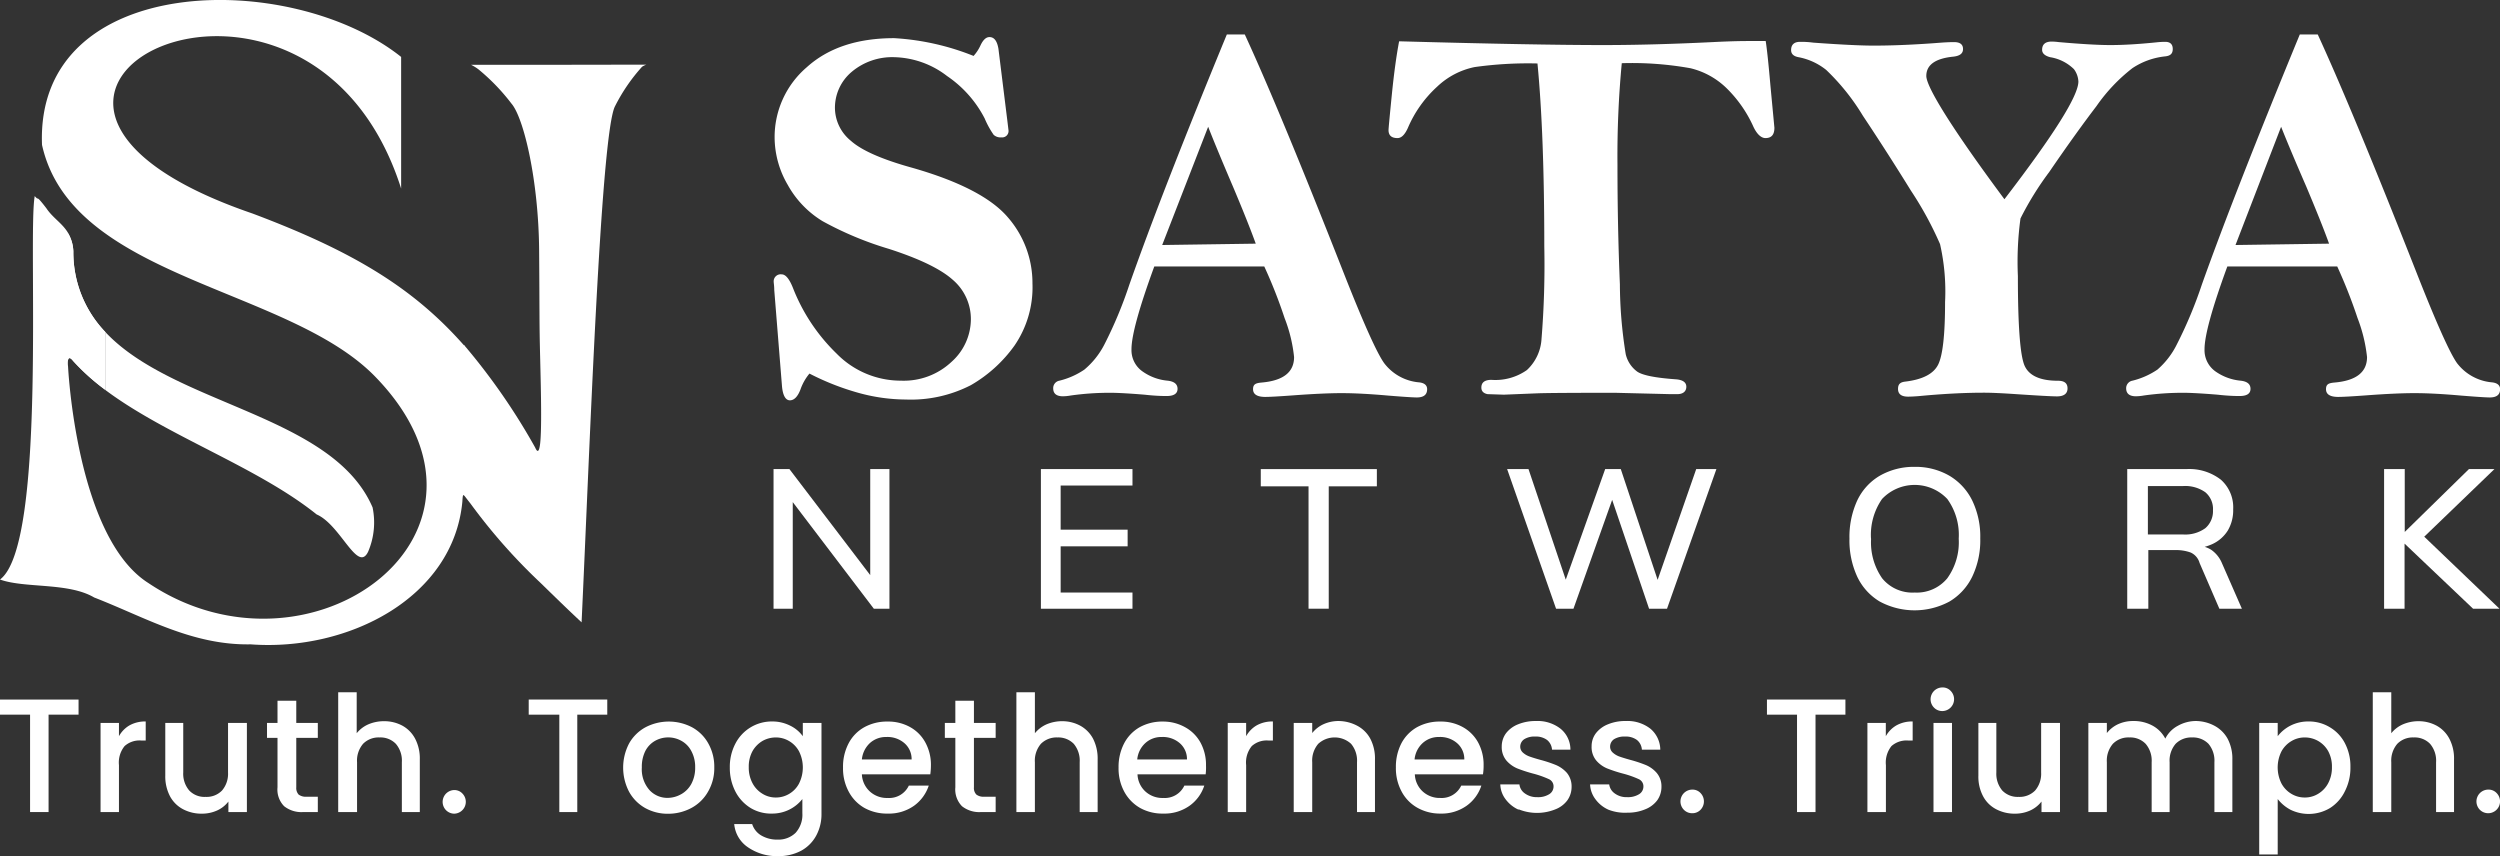<svg xmlns="http://www.w3.org/2000/svg" viewBox="0 0 278.46 95.36"><rect x="0" y="0" width="278.46" height="95.36" fill="#333333" stroke="none"/><defs><style>.cls-1{fill:#fff;}</style></defs><g id="Layer_2" data-name="Layer 2"><g id="Layer_1-2" data-name="Layer 1"><path class="cls-1" d="M108.44,6.23a4.62,4.62,0,0,0,.77-1.17c.29-.62.62-.93,1-.93.53,0,.85.43,1,1.3l1,8.07.12,1a.71.71,0,0,1-.8.8,1.12,1.12,0,0,1-.85-.28,9.75,9.75,0,0,1-1-1.82,12.77,12.77,0,0,0-4.19-4.73,10,10,0,0,0-5.86-2.1A7,7,0,0,0,94.87,8,5.22,5.22,0,0,0,93,12.1a4.76,4.76,0,0,0,1.77,3.58c1.18,1.06,3.45,2.07,6.81,3q7.89,2.25,10.69,5.54A11.13,11.13,0,0,1,115,31.57a11.48,11.48,0,0,1-2,6.92,15.41,15.41,0,0,1-4.86,4.41,14.6,14.6,0,0,1-7.25,1.6,20,20,0,0,1-5.19-.72,28.65,28.65,0,0,1-5.54-2.17,5.71,5.71,0,0,0-1,1.77c-.31.81-.71,1.21-1.18,1.21s-.79-.53-.88-1.59l-.86-10.7c0-.47-.06-.76-.06-.88a.78.78,0,0,1,.89-.86c.43,0,.84.49,1.24,1.48a20.63,20.63,0,0,0,4.89,7.36,10,10,0,0,0,7.16,3A7.76,7.76,0,0,0,106,40.29a6.39,6.39,0,0,0,2.14-4.69,5.74,5.74,0,0,0-2-4.42q-2-1.8-7.1-3.45a37.48,37.48,0,0,1-7.41-3.09,10.89,10.89,0,0,1-3.89-4.05,10.54,10.54,0,0,1-1.46-5.23,10.24,10.24,0,0,1,3.58-7.87q3.58-3.24,9.74-3.24A28.06,28.06,0,0,1,108.44,6.23Z"/><path class="cls-1" d="M136.65,3.84h2q3.89,8.43,11,26.52,3.27,8.31,4.51,10.07a5.46,5.46,0,0,0,3.92,2.16c.59.07.88.33.88.76,0,.61-.38.92-1.15.92q-.62,0-3.21-.21-3.06-.27-5.16-.27c-1.35,0-3.12.08-5.3.24q-2.44.18-3.21.18c-.9,0-1.36-.29-1.36-.86s.32-.68.95-.74q3.62-.31,3.62-2.84a16.65,16.65,0,0,0-1.06-4.35,54.58,54.58,0,0,0-2.26-5.74l-3,0q-5.94,0-9.25,0c-1.7,4.64-2.54,7.71-2.54,9.21a2.89,2.89,0,0,0,1.27,2.51,5.69,5.69,0,0,0,2.74,1c.74.08,1.12.38,1.12.91s-.41.8-1.21.8c-.32,0-1.14,0-2.48-.15-1.73-.14-3-.21-3.77-.21a31.12,31.12,0,0,0-4.42.3,5.44,5.44,0,0,1-.88.09c-.73,0-1.09-.3-1.09-.89a.84.84,0,0,1,.7-.85,8.55,8.55,0,0,0,2.77-1.23A9,9,0,0,0,123,38.39a47,47,0,0,0,2.79-6.68Q129.41,21.41,136.65,3.84Zm-2.08,10.28-5.12,13.17,10.42-.15q-.83-2.31-2.53-6.34Q135.48,16.45,134.57,14.12Z"/><path class="cls-1" d="M155.84,4.6q15.3.42,22.64.42,5.58,0,12.27-.33c1.59-.08,2.9-.12,3.92-.12l2,0c.13.81.31,2.47.53,5l.44,4.66c0,.77-.32,1.15-1,1.15-.49,0-1-.47-1.41-1.42a14.11,14.11,0,0,0-2.87-4.09,8.65,8.65,0,0,0-4.07-2.27,36.77,36.77,0,0,0-7.65-.56,109.66,109.66,0,0,0-.48,11.28q0,6.93.27,13.37a49.64,49.64,0,0,0,.65,7.76,3.35,3.35,0,0,0,1.29,1.95c.61.41,2.05.69,4.31.85.76.06,1.15.34,1.15.83s-.34.82-1,.82l-.82,0-6.11-.15q-7.14,0-8.68.06l-3.71.15-1.83-.06c-.46-.1-.68-.34-.68-.73,0-.57.37-.86,1.12-.86a6.1,6.1,0,0,0,3.95-1.09,5.13,5.13,0,0,0,1.63-3.46,102.31,102.31,0,0,0,.31-10.3q0-12.53-.76-20.39a42.84,42.84,0,0,0-7,.4,8.53,8.53,0,0,0-4.17,2.18,13.24,13.24,0,0,0-3.27,4.61c-.34.75-.72,1.12-1.15,1.12-.67,0-1-.3-1-.89q0-.26.36-3.87T155.84,4.6Z"/><path class="cls-1" d="M223.26,22.19q8.24-10.73,8.24-13.11A2.5,2.5,0,0,0,231,7.7a4.89,4.89,0,0,0-2.65-1.33c-.59-.16-.89-.43-.89-.82,0-.61.36-.92,1.07-.92a7,7,0,0,1,.79.06q3.76.33,5.75.33c1.43,0,3.13-.1,5.09-.3a9.25,9.25,0,0,1,1-.06c.57,0,.85.27.85.8s-.28.76-.85.82a8.08,8.08,0,0,0-3.64,1.31,19.19,19.19,0,0,0-4,4.22q-2.37,3.11-5.27,7.35a34.39,34.39,0,0,0-3.2,5.17,35.77,35.77,0,0,0-.29,6.41q0,8.31.75,10c.5,1.11,1.74,1.67,3.72,1.67.71,0,1.06.28,1.06.85s-.39.89-1.17.89c-.59,0-2.21-.09-4.87-.27-1.51-.1-2.59-.14-3.24-.14-2.14,0-4.56.12-7.28.38q-.77.06-1.2.06c-.75,0-1.12-.29-1.12-.86s.28-.76.85-.82c1.93-.24,3.14-.88,3.64-1.93s.75-3.37.75-6.94a23.72,23.72,0,0,0-.56-6.44,38.58,38.58,0,0,0-3.24-5.95q-2.69-4.35-5.35-8.34a24.61,24.61,0,0,0-4.09-5.11,7,7,0,0,0-3.08-1.42c-.55-.1-.83-.36-.83-.79,0-.61.35-.92,1-.92.32,0,.81,0,1.48.09q4.56.33,6.69.33,3.36,0,7.54-.33.85-.06,1.44-.06c.67,0,1,.26,1,.77s-.37.77-1.09.85c-2,.2-3,.92-3,2.15S217.43,14.34,223.26,22.19Z"/><path class="cls-1" d="M256.16,3.84h2q3.88,8.43,11,26.52,3.27,8.31,4.5,10.07a5.5,5.5,0,0,0,3.93,2.16c.58.07.88.33.88.76,0,.61-.38.92-1.15.92q-.62,0-3.21-.21c-2.05-.18-3.76-.27-5.16-.27s-3.12.08-5.3.24q-2.44.18-3.21.18c-.91,0-1.36-.29-1.36-.86s.31-.68.94-.74q3.63-.31,3.63-2.84a17.09,17.09,0,0,0-1.06-4.35,56.85,56.85,0,0,0-2.26-5.74l-3,0q-5.94,0-9.24,0c-1.7,4.64-2.54,7.71-2.54,9.21a2.9,2.9,0,0,0,1.26,2.51,5.77,5.77,0,0,0,2.74,1c.75.08,1.12.38,1.12.91s-.4.8-1.21.8c-.31,0-1.14,0-2.47-.15-1.73-.14-3-.21-3.77-.21a31.12,31.12,0,0,0-4.42.3,5.55,5.55,0,0,1-.89.09c-.72,0-1.09-.3-1.09-.89a.85.85,0,0,1,.71-.85,8.65,8.65,0,0,0,2.77-1.23,9,9,0,0,0,2.17-2.82,48.18,48.18,0,0,0,2.79-6.68Q248.92,21.41,256.16,3.84Zm-2.08,10.28L249,27.29l10.42-.15c-.55-1.54-1.4-3.65-2.53-6.34Q255,16.45,254.08,14.12Z"/><path class="cls-1" d="M86.16,67.8V52.25h1.77l9.55,12.53h-.55V52.25h2.14V67.8H97.33L87.8,55.27h.5V67.8Z"/><path class="cls-1" d="M115.94,67.8V52.25h10.2v1.83h-8V59h7.46v1.85h-7.46V66h8V67.8Z"/><path class="cls-1" d="M145.75,67.8V54.17h-5.32V52.25h12.93v1.92H148V67.8Z"/><path class="cls-1" d="M173.32,67.8l-5.45-15.55h2.38l4.53,13.44H174l4.79-13.44h1.74L185,65.69h-.75l4.68-13.44h2.25l-5.5,15.55h-2L179.34,55h.47L175.26,67.8Z"/><path class="cls-1" d="M206,60a9.72,9.72,0,0,1,.86-4.24A6.34,6.34,0,0,1,209.36,53a7.61,7.61,0,0,1,3.91-1,7.5,7.5,0,0,1,3.88,1,6.57,6.57,0,0,1,2.53,2.76,9.26,9.26,0,0,1,.89,4.21,9.38,9.38,0,0,1-.89,4.25A6.52,6.52,0,0,1,217.14,67a8.19,8.19,0,0,1-7.77,0,6.4,6.4,0,0,1-2.51-2.78A9.61,9.61,0,0,1,206,60Zm2.41,0a7,7,0,0,0,1.23,4.41A4.34,4.34,0,0,0,213.27,66a4.4,4.4,0,0,0,3.62-1.58A6.86,6.86,0,0,0,218.17,60a6.84,6.84,0,0,0-1.27-4.42,5,5,0,0,0-7.27,0A7,7,0,0,0,208.4,60Z"/><path class="cls-1" d="M236.94,67.8V52.25h6.58a5.74,5.74,0,0,1,3.85,1.18,4.11,4.11,0,0,1,1.37,3.3,4.41,4.41,0,0,1-.61,2.38,4,4,0,0,1-1.75,1.51,6.19,6.19,0,0,1-2.64.52l.35-.35h.59a2.93,2.93,0,0,1,1.63.46,3.41,3.41,0,0,1,1.18,1.48l2.22,5.07H247.2L245,62.71a1.81,1.81,0,0,0-1-1.17,4.79,4.79,0,0,0-1.71-.27h-3V67.8Zm2.3-8.27h3.9a3.82,3.82,0,0,0,2.5-.7,2.5,2.5,0,0,0,.85-2,2.43,2.43,0,0,0-.85-2,3.88,3.88,0,0,0-2.5-.69h-3.9Z"/><path class="cls-1" d="M265.55,67.8V52.25h2.3v7h0l7.15-7h2.84l-8.38,8.07,0-1.08,8.94,8.56h-2.94l-7.63-7.25h0V67.8Z"/><path class="cls-1" d="M41,61.46c-1.17,2.41-3.06-3-5.73-4.16C28.67,52,18.58,48.56,11.75,43.45V37c7.67,8.17,25.31,9.19,29.75,19.52A8.27,8.27,0,0,1,41,61.46Z"/><path class="cls-1" d="M51.73,38.52V55.23c-.16-.2-.19-.06-.23.64-1,10.69-12.69,16.71-23.58,15.9-6.49.12-11.72-3-17.43-5.22-2.88-1.7-7.71-1-10.49-2,5.29-3.94,3.06-38.46,3.87-42.71.59.69-.05-.39,1.29,1.35.73,1.1,1.77,1.66,2.42,2.75A4.3,4.3,0,0,1,8.17,28a12.81,12.81,0,0,0,3.58,9v6.44a24.46,24.46,0,0,1-3.6-3.23c-.37-.47-.51-.35-.57-.11a2.83,2.83,0,0,0,0,.72s.9,19,8.93,24.11c18,12.09,42.21-5.59,25.26-23C32,31.92,8,31.08,4.68,16.14c-.76-19.25,27.67-19.62,40-9.8V21C34.28-11.64-10.67,10.5,28.12,23.78,39.19,27.94,46,32,51.73,38.52Z"/><path class="cls-1" d="M72,7.2a2,2,0,0,0-.49.24,20,20,0,0,0-3,4.38c-1.61,3-2.85,38.89-3.73,57.5-1.58-1.47-3.14-3-4.61-4.43a63.81,63.81,0,0,1-7.78-8.82c-.32-.4-.61-.79-.72-.92V38.41a71.09,71.09,0,0,1,7.94,11.44c.29.67.46.4.56-.5.17-1.62.1-5.29,0-9.29-.11-4.42-.06-4.49-.12-12.2s-1.7-14.72-3.08-16.32A22.76,22.76,0,0,0,53.3,7.73a4.92,4.92,0,0,0-.83-.51h7.66Z"/><path class="cls-1" d="M11.75,37v6.44a24.46,24.46,0,0,1-3.6-3.23c-.37-.47-.51-.35-.57-.11V26A4.3,4.3,0,0,1,8.17,28,12.81,12.81,0,0,0,11.75,37Z"/><path class="cls-1" d="M8.75,77.92V79.6H5.41V90.45H3.35V79.6H0V77.92Z"/><path class="cls-1" d="M14.45,80.78a3.58,3.58,0,0,1,1.78-.42v2.12h-.52a2.48,2.48,0,0,0-1.83.62,2.89,2.89,0,0,0-.63,2.12v5.23H11.2V80.52h2.05V82A3.16,3.16,0,0,1,14.45,80.78Z"/><path class="cls-1" d="M27.5,80.52v9.93H25.44V89.28a3.29,3.29,0,0,1-1.27,1,4.1,4.1,0,0,1-1.67.35,4.4,4.4,0,0,1-2.1-.49,3.49,3.49,0,0,1-1.46-1.44,4.75,4.75,0,0,1-.53-2.31V80.52h2v5.53a2.86,2.86,0,0,0,.67,2,2.34,2.34,0,0,0,1.82.71,2.38,2.38,0,0,0,1.83-.71,2.86,2.86,0,0,0,.67-2V80.52Z"/><path class="cls-1" d="M33,82.19v5.5a1.09,1.09,0,0,0,.26.81,1.33,1.33,0,0,0,.9.24H35.4v1.71H33.78a3.09,3.09,0,0,1-2.13-.65,2.64,2.64,0,0,1-.74-2.11v-5.5H29.74V80.52h1.17V78.05H33v2.47H35.4v1.67Z"/><path class="cls-1" d="M44.84,80.84a3.53,3.53,0,0,1,1.4,1.44,4.75,4.75,0,0,1,.52,2.31v5.86h-2V84.9a2.88,2.88,0,0,0-.67-2.05,2.38,2.38,0,0,0-1.82-.71,2.42,2.42,0,0,0-1.83.71,2.88,2.88,0,0,0-.67,2.05v5.55H37.67V77.11h2.06v4.56a3.42,3.42,0,0,1,1.32-1,4.42,4.42,0,0,1,1.76-.34A4.23,4.23,0,0,1,44.84,80.84Z"/><path class="cls-1" d="M49.64,90.2A1.32,1.32,0,0,1,50.58,88a1.22,1.22,0,0,1,.92.38,1.32,1.32,0,0,1-.92,2.25A1.31,1.31,0,0,1,49.64,90.2Z"/><path class="cls-1" d="M67.64,77.92V79.6H64.3V90.45h-2V79.6H58.89V77.92Z"/><path class="cls-1" d="M71.86,90a4.65,4.65,0,0,1-1.79-1.81,5.81,5.81,0,0,1,0-5.38A4.63,4.63,0,0,1,71.91,81a5.6,5.6,0,0,1,5.16,0,4.57,4.57,0,0,1,1.82,1.8,5.29,5.29,0,0,1,.67,2.69,5.17,5.17,0,0,1-.69,2.68A4.65,4.65,0,0,1,77,90a5.48,5.48,0,0,1-2.61.64A5.15,5.15,0,0,1,71.86,90Zm4-1.53A2.92,2.92,0,0,0,77,87.32a3.76,3.76,0,0,0,.43-1.84A3.67,3.67,0,0,0,77,83.65a2.73,2.73,0,0,0-1.1-1.13,3,3,0,0,0-2.94,0,2.74,2.74,0,0,0-1.08,1.13,3.9,3.9,0,0,0-.39,1.83A3.49,3.49,0,0,0,72.34,88a2.7,2.7,0,0,0,2.06.87A3.09,3.09,0,0,0,75.89,88.45Z"/><path class="cls-1" d="M88,80.82A3.78,3.78,0,0,1,89.42,82V80.52H91.5v10.1a5,5,0,0,1-.58,2.44,4.18,4.18,0,0,1-1.67,1.69,5.32,5.32,0,0,1-2.6.61,5.68,5.68,0,0,1-3.36-1,3.49,3.49,0,0,1-1.51-2.57h2a2.26,2.26,0,0,0,1,1.26,3.46,3.46,0,0,0,1.83.47,2.75,2.75,0,0,0,2-.75,3,3,0,0,0,.76-2.2V89A4.26,4.26,0,0,1,86,90.62,4.41,4.41,0,0,1,83.61,90a4.65,4.65,0,0,1-1.7-1.84,5.72,5.72,0,0,1-.62-2.68,5.54,5.54,0,0,1,.62-2.65A4.55,4.55,0,0,1,86,80.36,4.39,4.39,0,0,1,88,80.82Zm1,2.87a2.93,2.93,0,0,0-1.11-1.15,2.86,2.86,0,0,0-1.48-.4,3,3,0,0,0-1.48.39,3.09,3.09,0,0,0-1.11,1.13,3.58,3.58,0,0,0-.42,1.78,3.68,3.68,0,0,0,.42,1.8,3,3,0,0,0,1.12,1.18,2.77,2.77,0,0,0,1.47.41,2.86,2.86,0,0,0,1.48-.4A2.89,2.89,0,0,0,89,87.27a4,4,0,0,0,0-3.58Z"/><path class="cls-1" d="M103.62,86.25H96a2.74,2.74,0,0,0,.89,1.91,2.8,2.8,0,0,0,2,.72,2.41,2.41,0,0,0,2.34-1.38h2.22a4.5,4.5,0,0,1-1.63,2.24,4.83,4.83,0,0,1-2.93.88A5.17,5.17,0,0,1,96.3,90a4.51,4.51,0,0,1-1.76-1.81,5.43,5.43,0,0,1-.64-2.69,5.58,5.58,0,0,1,.62-2.7A4.37,4.37,0,0,1,96.27,81a5.2,5.2,0,0,1,2.59-.63,5,5,0,0,1,2.5.61,4.29,4.29,0,0,1,1.71,1.72,5.18,5.18,0,0,1,.62,2.55A7.63,7.63,0,0,1,103.62,86.25Zm-2.08-1.66a2.34,2.34,0,0,0-.81-1.82,2.87,2.87,0,0,0-2-.68,2.65,2.65,0,0,0-1.83.67,2.86,2.86,0,0,0-.9,1.83Z"/><path class="cls-1" d="M108.48,82.19v5.5a1.05,1.05,0,0,0,.27.81,1.3,1.3,0,0,0,.89.24h1.26v1.71h-1.62a3.09,3.09,0,0,1-2.13-.65,2.67,2.67,0,0,1-.74-2.11v-5.5h-1.17V80.52h1.17V78.05h2.07v2.47h2.42v1.67Z"/><path class="cls-1" d="M120.34,80.84a3.56,3.56,0,0,1,1.41,1.44,4.86,4.86,0,0,1,.51,2.31v5.86h-2V84.9a2.92,2.92,0,0,0-.66-2.05,2.41,2.41,0,0,0-1.82-.71,2.46,2.46,0,0,0-1.84.71,2.88,2.88,0,0,0-.67,2.05v5.55h-2.06V77.11h2.06v4.56a3.49,3.49,0,0,1,1.32-1,4.42,4.42,0,0,1,1.76-.34A4.2,4.2,0,0,1,120.34,80.84Z"/><path class="cls-1" d="M134.29,86.25H126.7a2.73,2.73,0,0,0,.88,1.91,2.8,2.8,0,0,0,2,.72,2.4,2.4,0,0,0,2.34-1.38h2.22a4.44,4.44,0,0,1-1.63,2.24,4.83,4.83,0,0,1-2.93.88A5.13,5.13,0,0,1,127,90a4.6,4.6,0,0,1-1.77-1.81,5.43,5.43,0,0,1-.64-2.69,5.69,5.69,0,0,1,.62-2.7A4.44,4.44,0,0,1,126.94,81a5.2,5.2,0,0,1,2.59-.63A5,5,0,0,1,132,81a4.31,4.31,0,0,1,1.72,1.72,5.17,5.17,0,0,1,.61,2.55A6.24,6.24,0,0,1,134.29,86.25Zm-2.08-1.66a2.34,2.34,0,0,0-.81-1.82,2.87,2.87,0,0,0-2-.68,2.63,2.63,0,0,0-1.82.67,2.82,2.82,0,0,0-.91,1.83Z"/><path class="cls-1" d="M140,80.78a3.58,3.58,0,0,1,1.78-.42v2.12h-.52a2.48,2.48,0,0,0-1.83.62,2.89,2.89,0,0,0-.63,2.12v5.23h-2.05V80.52h2.05V82A3.16,3.16,0,0,1,140,80.78Z"/><path class="cls-1" d="M151.18,80.84a3.53,3.53,0,0,1,1.45,1.44,4.75,4.75,0,0,1,.52,2.31v5.86h-2V84.9a2.92,2.92,0,0,0-.66-2.05,2.71,2.71,0,0,0-3.66,0,2.88,2.88,0,0,0-.67,2.05v5.55h-2.06V80.52h2.06v1.13a3.39,3.39,0,0,1,1.29-1,4.08,4.08,0,0,1,1.66-.34A4.52,4.52,0,0,1,151.18,80.84Z"/><path class="cls-1" d="M165.18,86.25h-7.59a2.73,2.73,0,0,0,.88,1.91,2.8,2.8,0,0,0,1.95.72,2.41,2.41,0,0,0,2.34-1.38H165a4.44,4.44,0,0,1-1.63,2.24,4.83,4.83,0,0,1-2.93.88,5.13,5.13,0,0,1-2.55-.64,4.47,4.47,0,0,1-1.77-1.81,5.43,5.43,0,0,1-.64-2.69,5.69,5.69,0,0,1,.62-2.7A4.44,4.44,0,0,1,157.83,81a5.2,5.2,0,0,1,2.59-.63,5,5,0,0,1,2.5.61,4.31,4.31,0,0,1,1.72,1.72,5.17,5.17,0,0,1,.61,2.55A6.24,6.24,0,0,1,165.18,86.25Zm-2.08-1.66a2.34,2.34,0,0,0-.81-1.82,2.87,2.87,0,0,0-2-.68,2.63,2.63,0,0,0-1.82.67,2.82,2.82,0,0,0-.91,1.83Z"/><path class="cls-1" d="M169.15,90.19A3.69,3.69,0,0,1,167.68,89a2.85,2.85,0,0,1-.57-1.63h2.13a1.4,1.4,0,0,0,.6,1,2.22,2.22,0,0,0,1.38.42,2.33,2.33,0,0,0,1.34-.33,1,1,0,0,0,.48-.86.87.87,0,0,0-.53-.82,10.5,10.5,0,0,0-1.69-.6,16.39,16.39,0,0,1-1.82-.59,3.32,3.32,0,0,1-1.22-.89,2.33,2.33,0,0,1-.51-1.57,2.46,2.46,0,0,1,.47-1.45,3.17,3.17,0,0,1,1.34-1,5.11,5.11,0,0,1,2-.37,4.15,4.15,0,0,1,2.73.85,3,3,0,0,1,1.11,2.34h-2.05a1.51,1.51,0,0,0-.54-1.07,2.07,2.07,0,0,0-1.32-.39,2.14,2.14,0,0,0-1.24.3,1,1,0,0,0-.44.81.88.88,0,0,0,.29.67,2.17,2.17,0,0,0,.71.43c.27.1.68.23,1.22.38a14.21,14.21,0,0,1,1.78.59,3.43,3.43,0,0,1,1.2.87,2.36,2.36,0,0,1,.52,1.54,2.58,2.58,0,0,1-.47,1.51,3,3,0,0,1-1.32,1,5.45,5.45,0,0,1-4.12,0Z"/><path class="cls-1" d="M179.16,90.19A3.62,3.62,0,0,1,177.69,89a2.93,2.93,0,0,1-.58-1.63h2.13a1.45,1.45,0,0,0,.61,1,2.18,2.18,0,0,0,1.38.42,2.35,2.35,0,0,0,1.34-.33,1,1,0,0,0,.48-.86.87.87,0,0,0-.53-.82,10.5,10.5,0,0,0-1.69-.6,15.72,15.72,0,0,1-1.82-.59,3.24,3.24,0,0,1-1.22-.89,2.33,2.33,0,0,1-.51-1.57,2.39,2.39,0,0,1,.47-1.45,3.17,3.17,0,0,1,1.34-1,5,5,0,0,1,2-.37,4.15,4.15,0,0,1,2.73.85,3.09,3.09,0,0,1,1.11,2.34h-2.05a1.51,1.51,0,0,0-.54-1.07,2.07,2.07,0,0,0-1.32-.39,2.2,2.2,0,0,0-1.25.3,1,1,0,0,0-.43.81.88.88,0,0,0,.29.67,2.23,2.23,0,0,0,.7.43c.28.1.69.23,1.23.38a14.78,14.78,0,0,1,1.78.59,3.3,3.3,0,0,1,1.19.87,2.31,2.31,0,0,1,.53,1.54,2.58,2.58,0,0,1-.47,1.51,3.07,3.07,0,0,1-1.33,1,5,5,0,0,1-2,.38A5.05,5.05,0,0,1,179.16,90.19Z"/><path class="cls-1" d="M187.56,90.2a1.32,1.32,0,0,1,.93-2.25,1.21,1.21,0,0,1,.92.38,1.34,1.34,0,0,1,0,1.87,1.24,1.24,0,0,1-.92.38A1.27,1.27,0,0,1,187.56,90.2Z"/><path class="cls-1" d="M205.55,77.92V79.6h-3.33V90.45h-2.06V79.6h-3.35V77.92Z"/><path class="cls-1" d="M211.26,80.78a3.58,3.58,0,0,1,1.78-.42v2.12h-.53a2.52,2.52,0,0,0-1.83.62,2.93,2.93,0,0,0-.62,2.12v5.23H208V80.52h2.05V82A3.16,3.16,0,0,1,211.26,80.78Z"/><path class="cls-1" d="M215.42,78.82a1.32,1.32,0,0,1,.93-2.25,1.21,1.21,0,0,1,.92.38,1.32,1.32,0,0,1-.92,2.25A1.27,1.27,0,0,1,215.42,78.82Zm2,1.7v9.93h-2.06V80.52Z"/><path class="cls-1" d="M229.45,80.52v9.93h-2.06V89.28a3.36,3.36,0,0,1-1.27,1,4.1,4.1,0,0,1-1.67.35,4.4,4.4,0,0,1-2.1-.49,3.44,3.44,0,0,1-1.46-1.44,4.64,4.64,0,0,1-.53-2.31V80.52h2v5.53a2.9,2.9,0,0,0,.66,2,2.36,2.36,0,0,0,1.82.71,2.42,2.42,0,0,0,1.84-.71,2.86,2.86,0,0,0,.67-2V80.52Z"/><path class="cls-1" d="M246.66,80.84a3.61,3.61,0,0,1,1.46,1.44,4.75,4.75,0,0,1,.53,2.31v5.86h-2V84.9a2.92,2.92,0,0,0-.66-2.05,2.42,2.42,0,0,0-1.83-.71,2.45,2.45,0,0,0-1.83.71,2.88,2.88,0,0,0-.67,2.05v5.55h-2V84.9a2.88,2.88,0,0,0-.67-2.05,2.38,2.38,0,0,0-1.82-.71,2.42,2.42,0,0,0-1.83.71,2.88,2.88,0,0,0-.67,2.05v5.55h-2.06V80.52h2.06v1.13a3.44,3.44,0,0,1,1.28-1,4,4,0,0,1,1.65-.34,4.35,4.35,0,0,1,2.13.5,3.46,3.46,0,0,1,1.45,1.46,3.27,3.27,0,0,1,1.4-1.43,4.11,4.11,0,0,1,2.06-.53A4.51,4.51,0,0,1,246.66,80.84Z"/><path class="cls-1" d="M255.13,80.82a4.34,4.34,0,0,1,2-.46,4.48,4.48,0,0,1,2.37.64,4.42,4.42,0,0,1,1.69,1.79,5.54,5.54,0,0,1,.61,2.65,5.72,5.72,0,0,1-.61,2.68A4.56,4.56,0,0,1,259.53,90a4.62,4.62,0,0,1-4.39.2A4.49,4.49,0,0,1,253.7,89v6.17h-2.06V80.52h2.06V82A4.19,4.19,0,0,1,255.13,80.82Zm4.19,2.84a3,3,0,0,0-1.12-1.13,3,3,0,0,0-1.49-.39,2.85,2.85,0,0,0-1.47.4,3,3,0,0,0-1.12,1.15,4,4,0,0,0,0,3.58,3,3,0,0,0,1.12,1.16,2.85,2.85,0,0,0,1.47.4,2.81,2.81,0,0,0,1.49-.41,3,3,0,0,0,1.12-1.18,3.68,3.68,0,0,0,.42-1.8A3.58,3.58,0,0,0,259.32,83.66Z"/><path class="cls-1" d="M271.42,80.84a3.53,3.53,0,0,1,1.4,1.44,4.75,4.75,0,0,1,.52,2.31v5.86h-2V84.9a2.88,2.88,0,0,0-.67-2.05,2.38,2.38,0,0,0-1.82-.71,2.42,2.42,0,0,0-1.83.71,2.88,2.88,0,0,0-.67,2.05v5.55h-2.06V77.11h2.06v4.56a3.42,3.42,0,0,1,1.32-1,4.42,4.42,0,0,1,1.76-.34A4.23,4.23,0,0,1,271.42,80.84Z"/><path class="cls-1" d="M276.22,90.2a1.32,1.32,0,0,1,.94-2.25,1.22,1.22,0,0,1,.92.38,1.32,1.32,0,0,1-.92,2.25A1.31,1.31,0,0,1,276.22,90.2Z"/></g></g></svg>